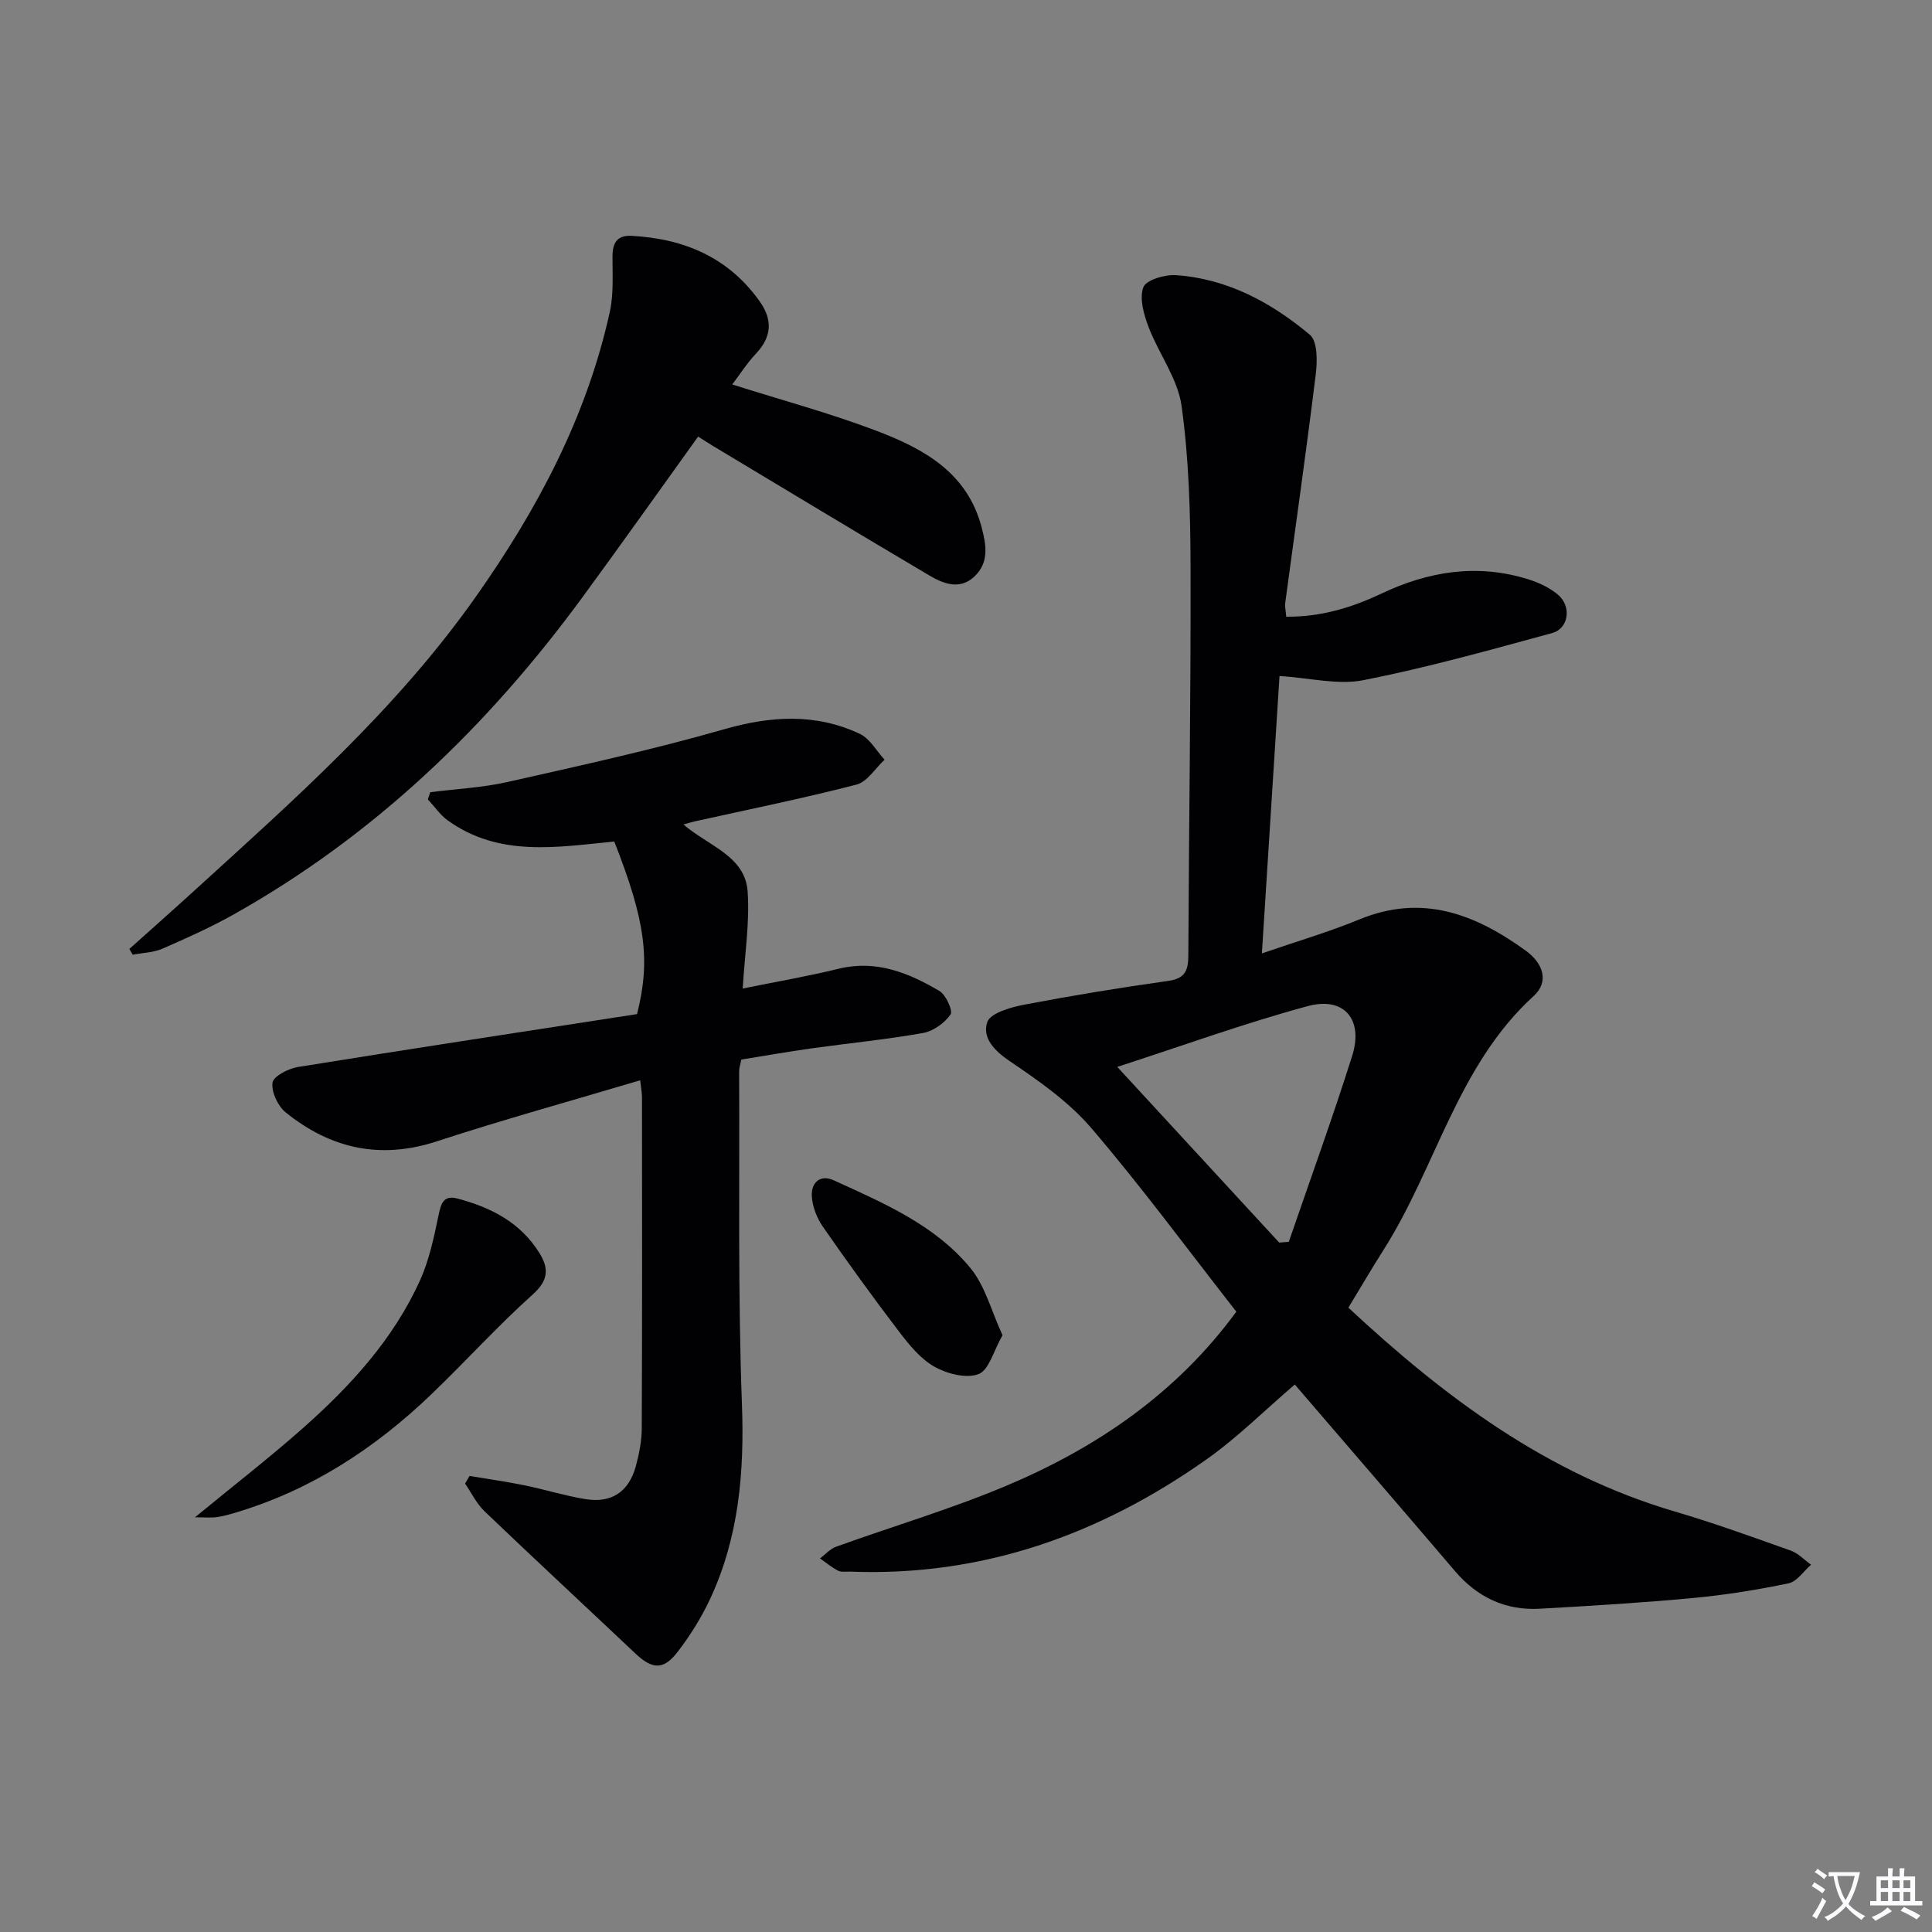 <svg enable-background="new 0 0 400 400" viewBox="0 0 400 400" xmlns="http://www.w3.org/2000/svg"><rect x="0" y="0" width="400" height="400" fill="#808080" stroke="none"/><path d="m377.9 391.2c-.2.3-.4.5-.6.8-.7-.6-1.4-1-2.2-1.5.2-.3.4-.5.5-.8.6.4 1.4.8 2.3 1.5zm-1.8 6.1c-.2-.2-.5-.4-.9-.6.4-.6.8-1.2 1.2-1.9s.7-1.3.9-1.9c.3.3.5.5.8.7-.7 1.3-1.4 2.6-2 3.7zm2.2-9c-.3.3-.5.5-.6.8-.6-.6-1.3-1.1-2-1.5.3-.3.5-.5.6-.7.6.5 1.3.9 2 1.4zm.3.2v-.9h2 4.5c-.3 1.3-.6 2.5-1 3.6s-.9 2.1-1.4 3c.4.5 1 1 1.6 1.4s1.2.8 1.9 1.1c-.3.2-.5.4-.8.8-.4-.3-1-.7-1.6-1.2s-1.2-1.1-1.6-1.6c-.5.6-1.1 1.1-1.7 1.6s-1.4.9-2.1 1.4c-.1-.3-.3-.5-.7-.8.6-.2 1.2-.5 1.9-1s1.4-1.1 2-1.8c-.5-.8-.9-1.6-1.2-2.5s-.6-2-.8-3.2c-.4.1-.7.1-1 .1zm2.5 2.7c.3 1 .7 1.7 1 2.2.3-.5.6-1.1 1-2s.6-1.9.9-3h-3.2-.4c.1.9.3 1.8.7 2.8z" fill="#fbfafc"/><path d="m396.5 388.5v1.5 3.6h1.5v.9c-.4 0-1 0-1.7 0h-7.9c-.5 0-.9 0-1.2 0v-.9h1.3v-3.5c0-.7 0-1.2 0-1.6h2.4c0-.8 0-1.4 0-1.7h1c0 .3-.1.8-.1 1.7h1.5c0-.8 0-1.4 0-1.7h1c0 .3-.1.9-.1 1.7zm-8.2 9.2c-.2-.3-.5-.5-.8-.8.8-.3 1.4-.6 1.9-.9s1-.7 1.4-1.1c.3.3.6.5.9.8-1.6 1-2.8 1.6-3.4 2zm2.6-6.8v-1.6h-1.5v1.6zm0 2.7v-1.9h-1.5v1.9zm2.4-2.7v-1.6h-1.5v1.6zm0 2.7v-1.9h-1.5v1.9zm.2 2 .7-.8c.4.2.9.5 1.6.8s1.3.7 1.8 1c-.3.3-.5.5-.8.8-.4-.3-1.5-1-3.3-1.8zm2-4.7v-1.6h-1.4v1.6zm0 2.7v-1.9h-1.4v1.9z" fill="#fbfafc"/><g fill="#010103"><path d="m255.97 271.57c-10.11-12.92-19.59-25.81-29.96-37.94-4.67-5.46-10.84-9.8-16.86-13.86-3.28-2.21-5.83-4.88-4.75-8.14.61-1.85 4.75-3.06 7.49-3.59 9.94-1.9 19.93-3.55 29.95-4.95 3.54-.49 4.18-2.18 4.19-5.29.12-26.81.53-53.61.46-80.42-.03-11.13-.33-22.35-1.86-33.34-.78-5.65-4.74-10.82-6.84-16.36-.98-2.59-1.93-5.91-1.07-8.21.57-1.51 4.45-2.66 6.75-2.5 10.65.73 19.75 5.66 27.72 12.34 1.6 1.34 1.56 5.43 1.23 8.13-1.94 15.8-4.2 31.56-6.32 47.34-.11.78.1 1.61.2 2.9 7.1.07 13.52-1.85 19.63-4.75 9.82-4.66 19.89-6.28 30.43-3.01 2.17.67 4.39 1.71 6.13 3.14 2.94 2.43 2.35 7.06-1.15 8.01-12.94 3.53-25.9 7.16-39.04 9.75-5.31 1.05-11.14-.47-17.39-.86-1.17 18.38-2.39 37.51-3.65 57.43 7.14-2.46 13.81-4.41 20.2-7.04 13-5.36 24-1.09 34.45 6.49 3.54 2.57 4.91 6.36 1.62 9.37-15.76 14.37-20.15 35.33-31.03 52.48-2.48 3.91-4.82 7.9-7.33 12.05 19.86 18.5 41.11 34.42 67.54 42.19 8.11 2.38 16.07 5.27 24.03 8.1 1.56.55 2.82 1.93 4.22 2.93-1.54 1.33-2.91 3.48-4.65 3.85-6.49 1.35-13.08 2.41-19.68 3.03-10.59.99-21.22 1.64-31.85 2.23-7.09.39-12.91-2.36-17.55-7.8-11.01-12.91-22.1-25.75-33.16-38.62-6.23 5.33-11.87 10.98-18.29 15.51-22.06 15.58-46.42 24.29-73.78 23.23-.83-.03-1.79.15-2.47-.19-1.33-.69-2.51-1.68-3.75-2.54 1.09-.82 2.07-1.97 3.3-2.42 11.7-4.22 23.68-7.76 35.13-12.57 18.81-7.91 35.35-19.16 47.76-36.1zm-24.65-50.68c11.65 12.64 22.59 24.5 33.52 36.37.66-.05 1.32-.1 1.99-.15 4.4-12.82 9.04-25.57 13.12-38.5 2.39-7.55-1.67-12.35-9.21-10.3-13.05 3.53-25.8 8.16-39.42 12.58z"/><path d="m132.55 223.66c-14.26 4.25-28.31 8.13-42.14 12.65-11.71 3.83-21.97 1.48-31.24-5.98-1.63-1.31-3.01-4.23-2.75-6.17.18-1.33 3.28-2.93 5.27-3.25 23.56-3.8 47.15-7.39 70.2-10.95 2.87-11.3 1.68-19.47-4.71-35.73-11.74 1.13-23.79 3.31-34.46-4.36-1.6-1.15-2.77-2.9-4.14-4.37.17-.49.34-.99.5-1.48 5.33-.68 10.75-.94 15.97-2.11 15.01-3.39 30.07-6.68 44.85-10.92 9.71-2.78 18.96-3.35 28.11.94 2.09.98 3.44 3.53 5.13 5.36-1.92 1.77-3.57 4.57-5.8 5.15-11.07 2.86-22.29 5.13-33.46 7.61-.58.13-1.15.31-2.38.65 5.26 4.51 12.77 6.52 13.29 13.88.45 6.37-.59 12.85-1.02 20.08 6.77-1.37 13.38-2.51 19.9-4.1 7.77-1.89 14.45.86 20.81 4.6 1.37.8 2.86 4.12 2.32 4.88-1.24 1.77-3.57 3.45-5.69 3.83-7.68 1.36-15.46 2.12-23.19 3.2-4.76.67-9.5 1.5-14.44 2.3-.17.89-.45 1.67-.45 2.45.11 22.98-.27 45.99.58 68.94.52 14.06-.64 27.53-6.6 40.31-1.81 3.87-4.14 7.59-6.75 10.98-2.9 3.77-5.23 3.57-8.71.29-10.4-9.83-20.9-19.56-31.24-29.45-1.65-1.58-2.7-3.81-4.02-5.73.31-.53.62-1.05.93-1.58 3.77.63 7.57 1.16 11.32 1.93 4.22.86 8.36 2.16 12.6 2.86 5.46.9 9.05-1.49 10.5-6.81.69-2.54 1.22-5.22 1.23-7.85.1-22.82.06-45.64.05-68.46 0-.94-.19-1.91-.37-3.59z"/><path d="m151.6 79.6c10.32 3.27 20.21 5.93 29.75 9.55 9.76 3.7 18.87 8.58 21.88 20 .99 3.75 1.57 7.32-1.5 10.22-2.98 2.81-6.36 1.52-9.26-.19-15-8.87-29.91-17.88-44.85-26.85-.99-.59-1.95-1.23-3.08-1.94-8.03 11.17-15.9 22.28-23.94 33.25-19.62 26.76-43.1 49.33-72.19 65.67-4.76 2.67-9.78 4.93-14.79 7.11-1.87.81-4.09.85-6.14 1.24-.23-.4-.47-.79-.7-1.19 4.45-3.99 8.93-7.95 13.35-11.98 20.8-18.94 41.88-37.56 58.27-60.78 12.79-18.11 23.05-37.33 27.85-59.12.81-3.67.55-7.61.56-11.42 0-2.83.88-4.51 3.99-4.34 10.86.59 20.03 4.46 26.5 13.59 2.69 3.79 2.5 7.31-.77 10.78-1.87 1.98-3.35 4.33-4.93 6.4z"/><path d="m40.37 314.14c8.04-6.61 15.37-12.29 22.3-18.42 9.9-8.76 18.8-18.47 24.31-30.68 1.87-4.15 2.84-8.77 3.78-13.26.51-2.46.96-4.42 3.93-3.64 6.92 1.83 13.07 4.94 17 11.3 2 3.23 1.85 5.66-1.41 8.58-7.29 6.55-13.89 13.86-20.97 20.65-11.67 11.2-24.93 19.85-40.57 24.51-1.27.38-2.56.74-3.86.92-1.14.17-2.3.04-4.51.04z"/><path d="m207.56 276.44c-1.87 3.27-2.81 7.23-4.95 8.05-2.54.97-6.52-.05-9.13-1.52-2.9-1.63-5.25-4.53-7.33-7.26-5.44-7.13-10.69-14.4-15.8-21.76-1.24-1.79-2.15-4.15-2.27-6.3-.15-2.75 1.66-4.59 4.56-3.27 10.27 4.69 20.86 9.19 28.23 18.1 3.1 3.73 4.38 8.97 6.69 13.96z"/></g></svg>